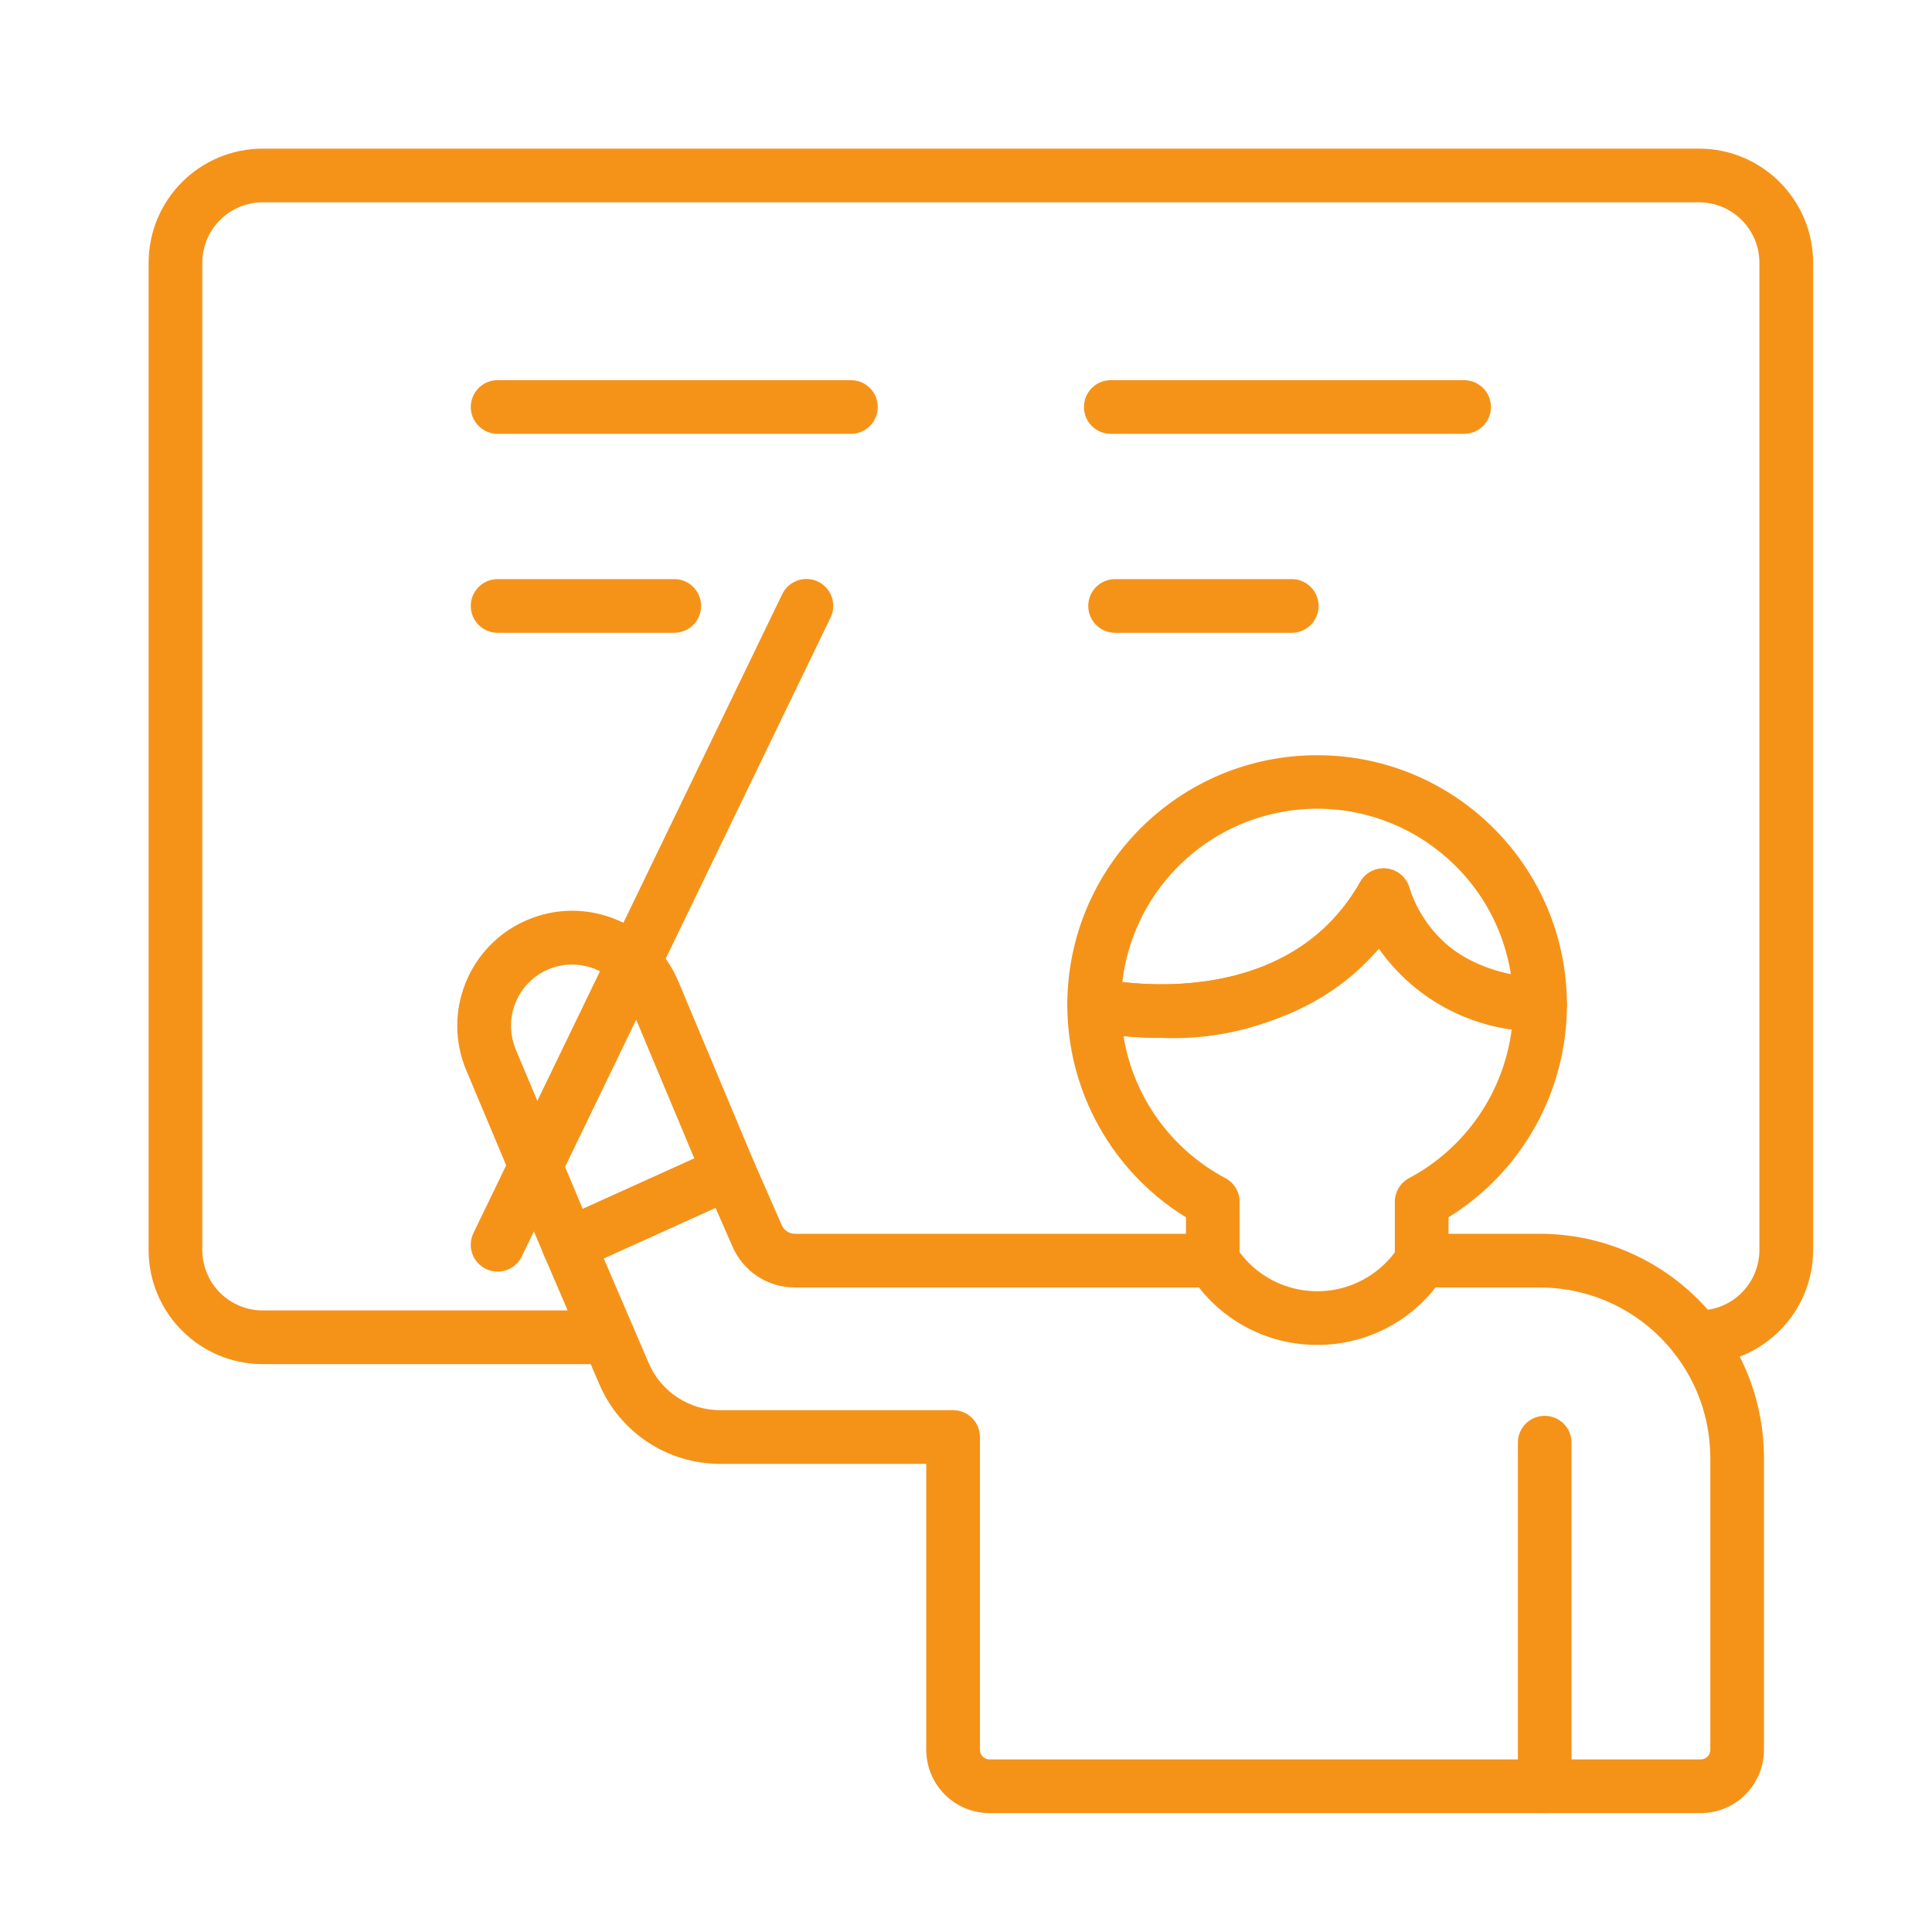 <?xml version="1.0" encoding="utf-8"?>
<!-- Generator: Adobe Illustrator 15.0.0, SVG Export Plug-In  -->
<!DOCTYPE svg PUBLIC "-//W3C//DTD SVG 1.1//EN" "http://www.w3.org/Graphics/SVG/1.1/DTD/svg11.dtd">
<svg version="1.1"
	 xmlns="http://www.w3.org/2000/svg" xmlns:xlink="http://www.w3.org/1999/xlink" xmlns:a="http://ns.adobe.com/AdobeSVGViewerExtensions/3.0/"
	 x="0px" y="0px" width="130px" height="130px" viewBox="-10 -10 130 130" enable-background="new -10 -10 130 130"
	 xml:space="preserve">
<defs>
</defs>
<path fill="#F59319" d="M104.323,81.789h-0.207c-0.998,0-1.807-0.809-1.807-1.807c0-0.997,0.809-1.807,1.807-1.807h0.207
	c2.243-0.002,4.061-1.82,4.063-4.063V7.678c-0.002-2.244-1.82-4.062-4.063-4.065H7.678C5.434,3.616,3.616,5.434,3.613,7.678v66.435
	c0.003,2.243,1.821,4.062,4.065,4.063h23.259c0.998,0.003,1.805,0.813,1.803,1.811c-0.002,0.995-0.808,1.801-1.803,1.803H7.678
	C3.439,81.785,0.004,78.351,0,74.112V7.678C0.005,3.439,3.439,0.005,7.678,0h96.646c4.237,0.005,7.673,3.439,7.677,7.678v66.435
	C111.996,78.351,108.561,81.785,104.323,81.789L104.323,81.789z"/>
<path fill="#F59319" d="M47.257,19.193H23.484c-0.998,0-1.807-0.809-1.807-1.806c0-0.998,0.809-1.807,1.807-1.807h23.773
	c0.998,0,1.807,0.809,1.807,1.807C49.063,18.385,48.255,19.193,47.257,19.193z"/>
<path fill="#F59319" d="M88.516,19.193H64.743c-0.998,0-1.807-0.809-1.807-1.806c0-0.998,0.809-1.807,1.807-1.807h23.773
	c0.997,0,1.807,0.809,1.807,1.807C90.322,18.385,89.514,19.193,88.516,19.193z"/>
<path fill="#F59319" d="M35.37,32.58H23.484c-0.998,0-1.807-0.809-1.807-1.807c0-0.998,0.809-1.806,1.807-1.806H35.37
	c0.998,0,1.807,0.809,1.807,1.806C37.177,31.771,36.368,32.58,35.37,32.58z"/>
<path fill="#F59319" d="M76.918,32.58H65.032c-0.997,0-1.807-0.809-1.807-1.807c0-0.998,0.81-1.806,1.807-1.806h11.886
	c0.999,0,1.807,0.809,1.807,1.806C78.725,31.771,77.917,32.58,76.918,32.58z"/>
<path fill="#F59319" d="M68.145,59.837c-1.649,0.011-3.296-0.146-4.914-0.466c-0.826-0.184-1.414-0.916-1.414-1.764
	c0.01-9.283,7.544-16.801,16.828-16.791c9.269,0.01,16.78,7.521,16.79,16.791c0,0.99-0.798,1.795-1.787,1.806
	c-0.033,0.002-0.066,0.002-0.101,0.002c-4.276-0.025-8.279-2.104-10.761-5.587C79.026,57.887,73.671,60.084,68.145,59.837
	L68.145,59.837z M65.518,56.08c3.457,0.399,11.897,0.538,16.008-6.732c0.489-0.868,1.591-1.174,2.46-0.684
	c0.404,0.229,0.706,0.605,0.84,1.05c0.991,3.087,3.637,5.352,6.84,5.853c-1.133-7.201-7.889-12.12-15.091-10.987
	C70.728,45.501,66.208,50.201,65.518,56.08L65.518,56.08z"/>
<path fill="#F59319" d="M28.265,75.564c-0.728-0.001-1.383-0.437-1.666-1.107L21.39,62.055c-1.676-3.931,0.152-8.475,4.083-10.151
	c3.931-1.675,8.475,0.152,10.151,4.083c0.004,0.011,0.009,0.021,0.014,0.032l5.093,12.154c0.378,0.901-0.029,1.94-0.921,2.345
	l-10.8,4.886C28.775,75.51,28.521,75.564,28.265,75.564z M28.492,54.903c-2.271,0.002-4.108,1.845-4.105,4.117l0,0
	c0.001,0.563,0.114,1.117,0.333,1.634l4.492,10.692l7.508-3.397l-4.41-10.525C31.656,55.895,30.154,54.904,28.492,54.903
	L28.492,54.903z"/>
<path fill="#F59319" d="M104.439,112H56.581c-2.349-0.003-4.253-1.906-4.255-4.255V88.5h-13.87c-3.552,0.004-6.76-2.121-8.143-5.393
	l-3.708-8.637c-0.388-0.904,0.019-1.953,0.916-2.359l10.8-4.887c0.909-0.41,1.979-0.008,2.39,0.902
	c0.003,0.006,0.006,0.013,0.009,0.019l1.874,4.272c0.146,0.361,0.496,0.6,0.886,0.601h28.13c0.998,0,1.807,0.809,1.807,1.806
	c0,0.998-0.809,1.807-1.807,1.807h-28.13c-1.833,0.003-3.49-1.094-4.204-2.782l-1.131-2.579l-7.521,3.404l3.013,7.016
	c0.816,1.939,2.716,3.199,4.819,3.197h15.676c0.997,0,1.806,0.808,1.807,1.805v0.002v21.052c0,0.354,0.287,0.642,0.643,0.642h47.858
	c0.354,0,0.643-0.288,0.643-0.642V88.104c-0.008-6.334-5.141-11.466-11.473-11.473H85.66c-0.998,0-1.806-0.809-1.806-1.807
	c0-0.997,0.808-1.806,1.806-1.806h7.949c8.327,0.009,15.075,6.758,15.085,15.085v19.642
	C108.691,110.094,106.788,111.997,104.439,112L104.439,112z"/>
<path fill="#F59319" d="M93.94,112c-0.997,0.001-1.806-0.808-1.806-1.805c0,0,0-0.001,0-0.002V87.074
	c0-0.997,0.808-1.806,1.806-1.806s1.807,0.809,1.807,1.806v23.119c0,0.997-0.807,1.806-1.805,1.807C93.941,112,93.941,112,93.94,112
	L93.94,112z"/>
<path fill="#F59319" d="M23.482,75.564c-0.998-0.001-1.806-0.811-1.805-1.808c0-0.272,0.062-0.541,0.18-0.786l20.774-42.983
	c0.43-0.9,1.508-1.282,2.409-0.853c0.9,0.43,1.282,1.508,0.853,2.408c-0.003,0.006-0.005,0.011-0.008,0.016L25.11,74.544
	C24.808,75.168,24.175,75.564,23.482,75.564z"/>
<path fill="#F59319" d="M78.636,80.496c-3.473,0.01-6.704-1.769-8.555-4.706c-0.184-0.289-0.28-0.625-0.28-0.967v-2.911
	c-4.964-3.06-7.985-8.474-7.984-14.305c0.002-0.999,0.814-1.807,1.813-1.805c0.129,0,0.256,0.014,0.382,0.041
	c0.502,0.108,12.382,2.58,17.514-6.496c0.489-0.868,1.591-1.174,2.46-0.684c0.404,0.229,0.706,0.605,0.84,1.05
	c1.837,6.069,8.658,6.06,8.784,6.087c0.479,0.009,0.938,0.194,1.289,0.522c0.344,0.339,0.536,0.801,0.536,1.284
	c0.002,5.825-3.013,11.237-7.967,14.302v2.913c0,0.343-0.097,0.678-0.28,0.967C85.339,78.727,82.107,80.505,78.636,80.496
	L78.636,80.496L78.636,80.496z M73.413,74.264c2.151,2.884,6.231,3.479,9.115,1.328c0.505-0.376,0.951-0.822,1.327-1.326v-3.397
	c0-0.667,0.367-1.278,0.954-1.593c3.791-2.018,6.367-5.75,6.908-10.01c-3.607-0.481-6.847-2.454-8.932-5.438
	c-5.226,6.118-13.226,6.262-17.188,5.889c0.664,4.084,3.202,7.62,6.858,9.557c0.589,0.313,0.957,0.927,0.957,1.595V74.264z"/>
</svg>
